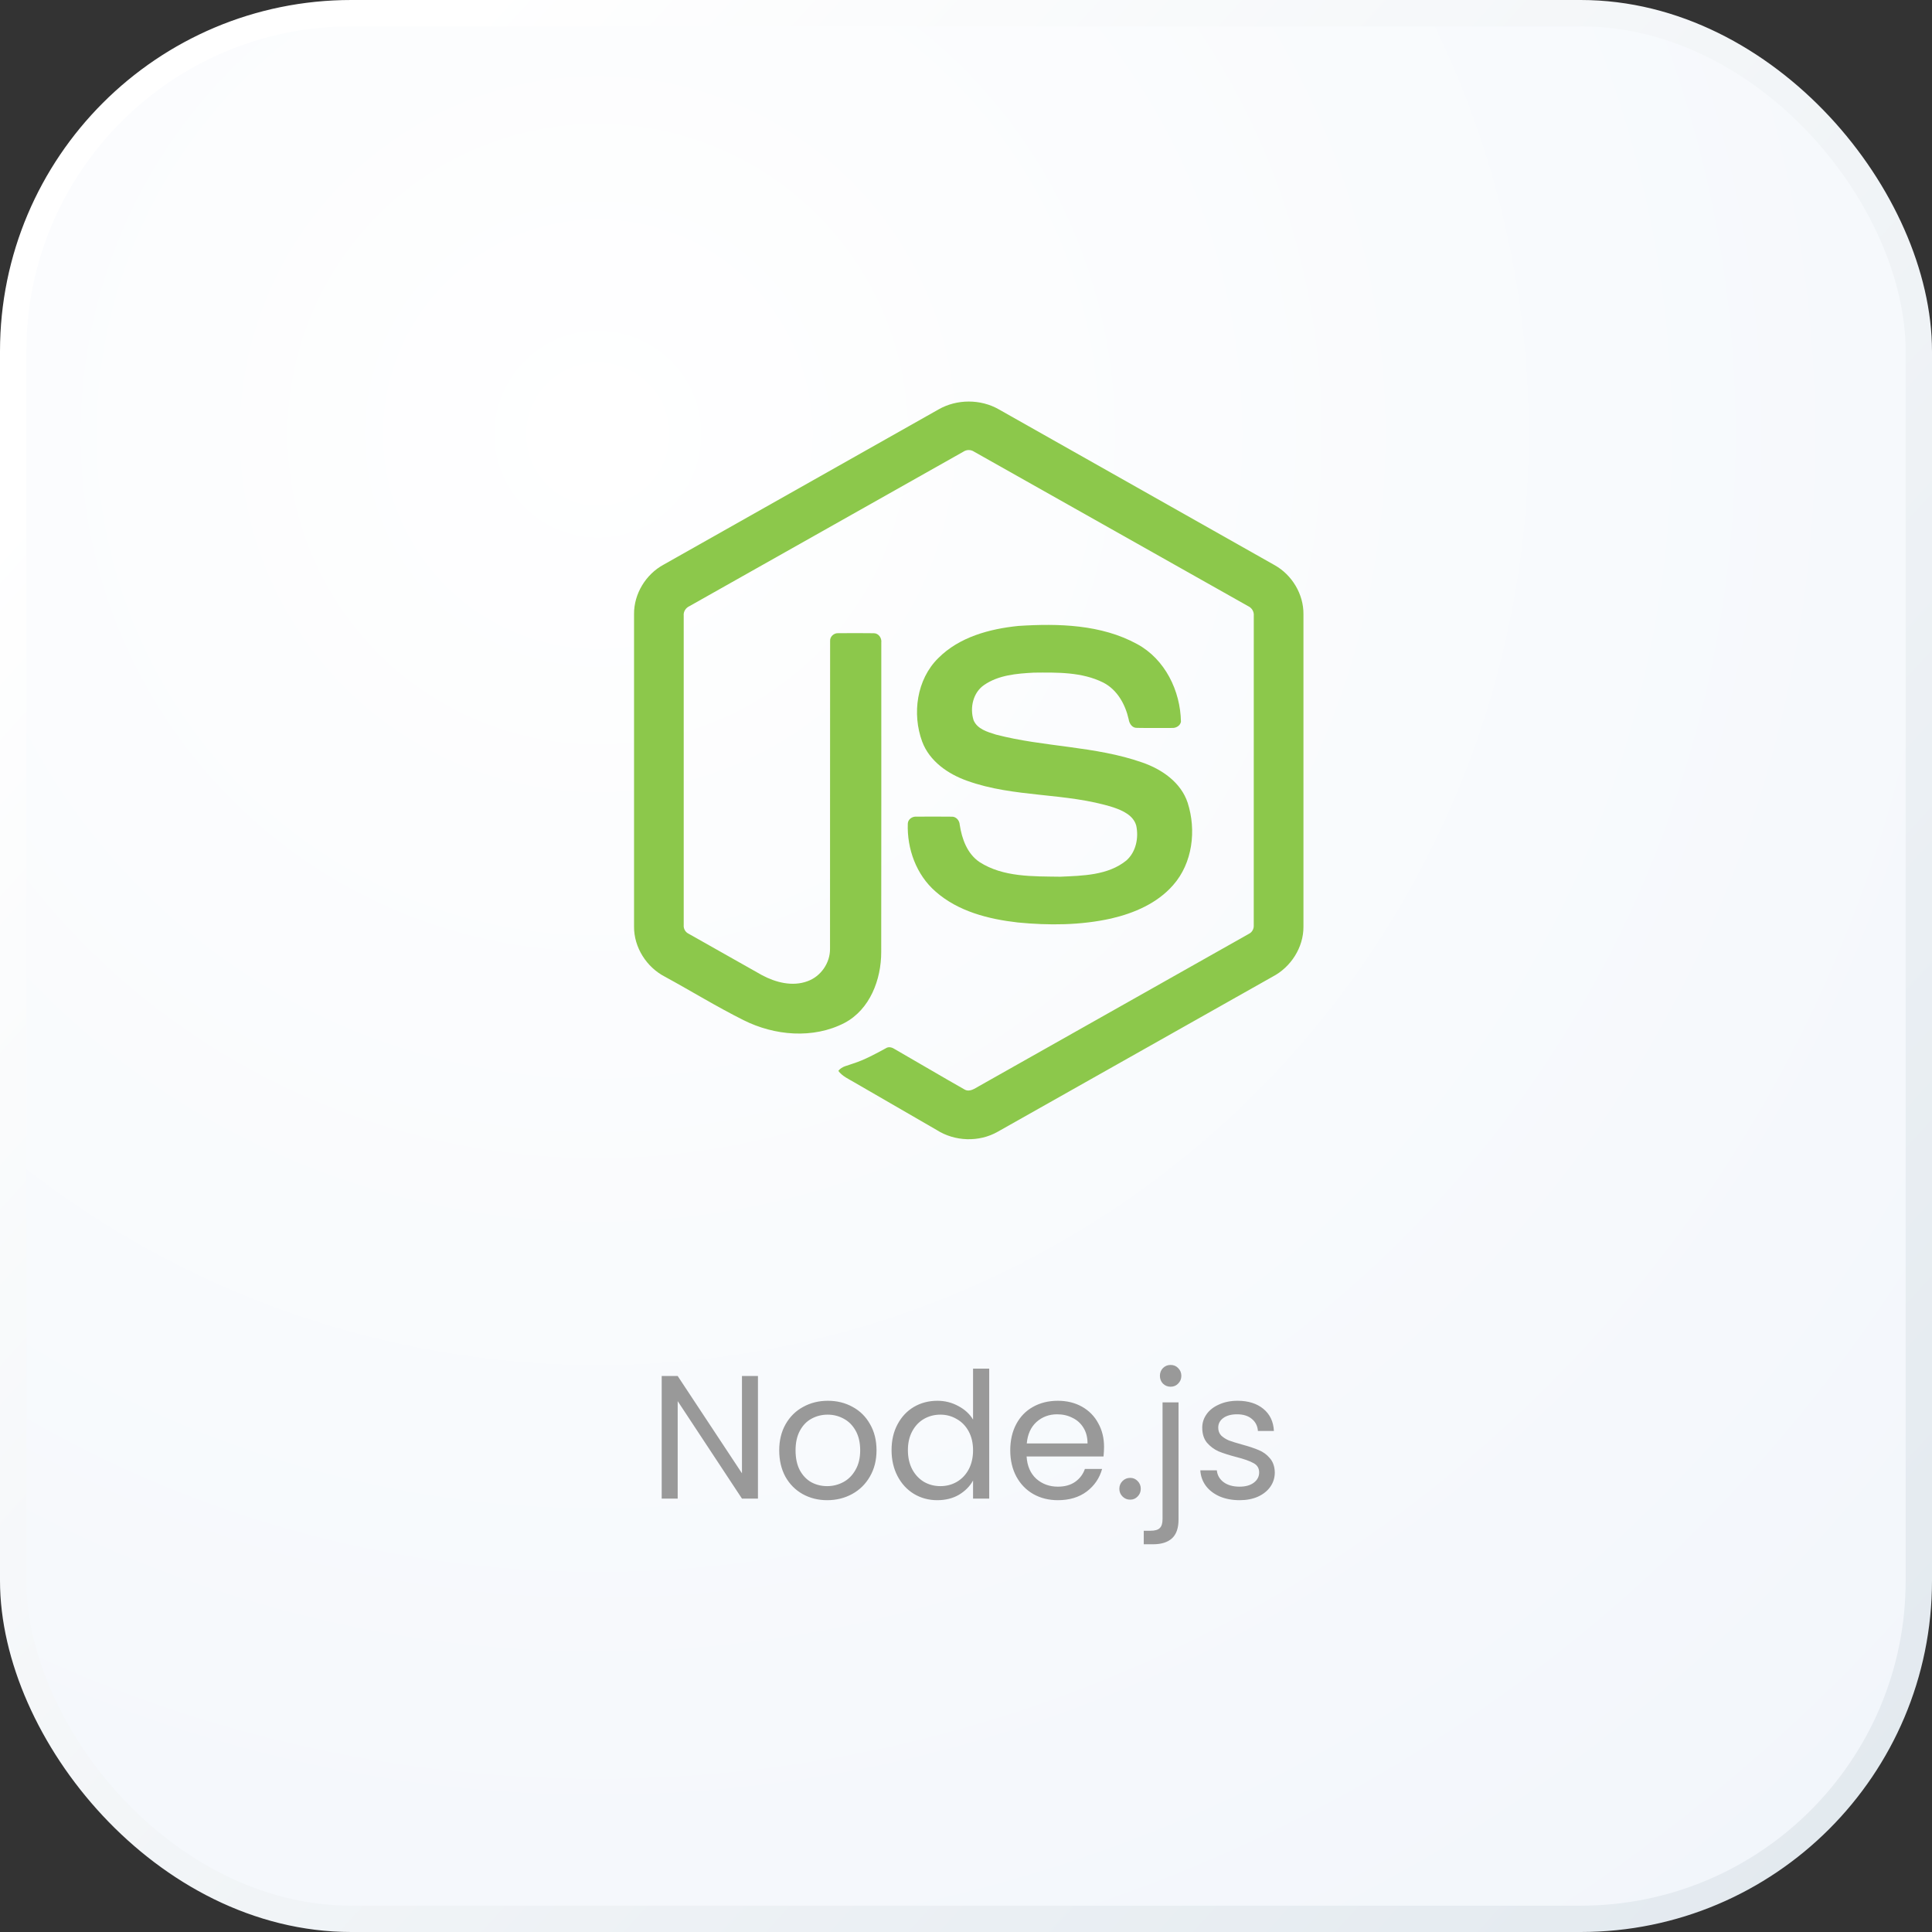 <svg width="182" height="182" viewBox="0 0 182 182" fill="none" xmlns="http://www.w3.org/2000/svg">
<rect x="0" y="0" width="182" height="182" fill="#333333" stroke="none"/>
<rect x="1.241" y="1.241" width="179.518" height="179.518" rx="31.85" fill="url(#paint0_radial_686_61384)"/>
<rect x="1.241" y="1.241" width="179.518" height="179.518" rx="31.85" stroke="url(#paint1_linear_686_61384)" stroke-width="2.482"/>
<path d="M88.414 38.569C90.137 37.582 92.381 37.578 94.103 38.569C102.764 43.462 111.428 48.349 120.087 53.246C121.716 54.163 122.805 55.976 122.789 57.852V87.296C122.801 89.251 121.604 91.107 119.885 92.004C111.253 96.871 102.625 101.743 93.994 106.61C92.235 107.616 89.946 107.538 88.242 106.451C85.654 104.95 83.061 103.457 80.473 101.958C79.944 101.643 79.348 101.392 78.974 100.879C79.305 100.434 79.895 100.379 80.374 100.185C81.455 99.841 82.447 99.29 83.439 98.755C83.69 98.583 83.997 98.649 84.237 98.802C86.45 100.071 88.644 101.377 90.865 102.634C91.338 102.907 91.818 102.544 92.223 102.319C100.694 97.531 109.176 92.761 117.645 87.972C117.959 87.821 118.133 87.488 118.107 87.144C118.113 77.431 118.109 67.716 118.11 58.004C118.146 57.614 117.92 57.255 117.568 57.095C108.965 52.251 100.367 47.398 91.766 42.552C91.617 42.45 91.44 42.395 91.259 42.395C91.078 42.395 90.902 42.449 90.752 42.551C82.151 47.398 73.555 52.255 64.953 57.099C64.602 57.259 64.366 57.612 64.408 58.004C64.409 67.716 64.408 77.431 64.408 87.145C64.393 87.313 64.43 87.481 64.513 87.628C64.597 87.774 64.723 87.891 64.876 87.963C67.171 89.264 69.469 90.557 71.766 91.854C73.06 92.55 74.648 92.964 76.074 92.431C77.332 91.98 78.214 90.696 78.19 89.36C78.202 79.704 78.184 70.046 78.199 60.391C78.167 59.963 78.574 59.608 78.991 59.649C80.094 59.641 81.198 59.634 82.301 59.652C82.761 59.641 83.078 60.103 83.021 60.535C83.016 70.252 83.033 79.97 83.013 89.687C83.016 92.277 81.953 95.095 79.557 96.362C76.606 97.891 72.958 97.567 70.043 96.101C67.519 94.841 65.11 93.354 62.631 92.005C60.908 91.113 59.717 89.25 59.729 87.297V57.852C59.711 55.937 60.844 54.091 62.523 53.187C71.154 48.316 79.784 43.442 88.414 38.569Z" fill="#8CC84B"/>
<path d="M95.944 58.964C99.708 58.722 103.738 58.821 107.125 60.675C109.748 62.096 111.202 65.079 111.248 67.993C111.175 68.385 110.764 68.602 110.389 68.575C109.297 68.574 108.204 68.59 107.112 68.568C106.649 68.586 106.38 68.159 106.322 67.749C106.008 66.355 105.247 64.974 103.935 64.302C101.921 63.293 99.585 63.344 97.389 63.365C95.785 63.45 94.061 63.589 92.702 64.532C91.659 65.246 91.343 66.688 91.715 67.849C92.066 68.683 93.028 68.952 93.816 69.2C98.353 70.386 103.16 70.268 107.61 71.83C109.452 72.466 111.254 73.704 111.885 75.633C112.71 78.218 112.348 81.308 110.509 83.384C109.017 85.092 106.845 86.022 104.678 86.526C101.795 87.169 98.804 87.185 95.877 86.9C93.124 86.586 90.259 85.863 88.134 83.987C86.317 82.41 85.43 79.951 85.518 77.579C85.539 77.178 85.938 76.899 86.322 76.931C87.422 76.923 88.522 76.92 89.621 76.933C90.061 76.901 90.386 77.281 90.409 77.695C90.612 79.024 91.111 80.418 92.269 81.205C94.505 82.647 97.31 82.549 99.869 82.589C101.99 82.495 104.37 82.466 106.101 81.065C107.014 80.266 107.284 78.928 107.037 77.777C106.77 76.806 105.754 76.353 104.881 76.057C100.403 74.641 95.542 75.155 91.107 73.553C89.306 72.916 87.565 71.713 86.873 69.864C85.908 67.246 86.35 64.007 88.382 62.002C90.364 60.007 93.224 59.239 95.944 58.964V58.964Z" fill="#8CC84B"/>
<path d="M71.401 141.173H69.895L63.84 131.99V141.173H62.334V129.624H63.84L69.895 138.79V129.624H71.401V141.173ZM77.922 141.322C77.072 141.322 76.3 141.129 75.605 140.743C74.921 140.357 74.381 139.811 73.984 139.105C73.598 138.388 73.405 137.56 73.405 136.623C73.405 135.696 73.603 134.88 74.001 134.174C74.409 133.457 74.96 132.911 75.655 132.536C76.35 132.15 77.127 131.957 77.988 131.957C78.848 131.957 79.626 132.15 80.321 132.536C81.016 132.911 81.562 133.452 81.959 134.158C82.367 134.864 82.571 135.685 82.571 136.623C82.571 137.56 82.361 138.388 81.942 139.105C81.534 139.811 80.977 140.357 80.271 140.743C79.565 141.129 78.782 141.322 77.922 141.322ZM77.922 139.998C78.462 139.998 78.97 139.871 79.444 139.618C79.918 139.364 80.299 138.983 80.585 138.476C80.883 137.969 81.032 137.351 81.032 136.623C81.032 135.895 80.889 135.277 80.602 134.77C80.315 134.262 79.94 133.887 79.477 133.645C79.014 133.391 78.512 133.264 77.971 133.264C77.42 133.264 76.912 133.391 76.449 133.645C75.997 133.887 75.633 134.262 75.357 134.77C75.081 135.277 74.944 135.895 74.944 136.623C74.944 137.362 75.076 137.985 75.341 138.492C75.616 139 75.98 139.38 76.433 139.634C76.885 139.877 77.381 139.998 77.922 139.998ZM83.988 136.606C83.988 135.68 84.176 134.869 84.551 134.174C84.926 133.468 85.439 132.922 86.089 132.536C86.751 132.15 87.49 131.957 88.306 131.957C89.012 131.957 89.669 132.122 90.275 132.453C90.882 132.773 91.345 133.198 91.665 133.727V128.929H93.187V141.173H91.665V139.469C91.367 140.009 90.926 140.456 90.341 140.809C89.757 141.151 89.073 141.322 88.29 141.322C87.485 141.322 86.751 141.123 86.089 140.726C85.439 140.329 84.926 139.772 84.551 139.055C84.176 138.338 83.988 137.522 83.988 136.606ZM91.665 136.623C91.665 135.939 91.527 135.343 91.251 134.836C90.976 134.329 90.601 133.942 90.126 133.678C89.663 133.402 89.15 133.264 88.588 133.264C88.025 133.264 87.512 133.396 87.049 133.661C86.586 133.926 86.216 134.312 85.941 134.819C85.665 135.327 85.527 135.922 85.527 136.606C85.527 137.301 85.665 137.908 85.941 138.426C86.216 138.934 86.586 139.325 87.049 139.601C87.512 139.866 88.025 139.998 88.588 139.998C89.15 139.998 89.663 139.866 90.126 139.601C90.601 139.325 90.976 138.934 91.251 138.426C91.527 137.908 91.665 137.307 91.665 136.623ZM104.004 136.292C104.004 136.579 103.988 136.882 103.955 137.202H96.708C96.763 138.095 97.066 138.796 97.618 139.303C98.18 139.8 98.859 140.048 99.653 140.048C100.304 140.048 100.844 139.899 101.274 139.601C101.716 139.292 102.025 138.884 102.201 138.377H103.822C103.58 139.248 103.094 139.96 102.366 140.511C101.638 141.052 100.734 141.322 99.653 141.322C98.793 141.322 98.02 141.129 97.337 140.743C96.664 140.357 96.134 139.811 95.748 139.105C95.362 138.388 95.169 137.56 95.169 136.623C95.169 135.685 95.357 134.864 95.732 134.158C96.107 133.452 96.631 132.911 97.304 132.536C97.987 132.15 98.771 131.957 99.653 131.957C100.513 131.957 101.274 132.145 101.936 132.52C102.598 132.895 103.105 133.413 103.458 134.075C103.822 134.726 104.004 135.465 104.004 136.292ZM102.449 135.978C102.449 135.404 102.322 134.913 102.069 134.505C101.815 134.086 101.467 133.772 101.026 133.562C100.596 133.341 100.116 133.231 99.587 133.231C98.826 133.231 98.175 133.474 97.635 133.959C97.105 134.444 96.802 135.117 96.725 135.978H102.449ZM106.472 141.272C106.185 141.272 105.942 141.173 105.744 140.974C105.545 140.776 105.446 140.533 105.446 140.246C105.446 139.96 105.545 139.717 105.744 139.518C105.942 139.32 106.185 139.22 106.472 139.22C106.747 139.22 106.979 139.32 107.167 139.518C107.365 139.717 107.464 139.96 107.464 140.246C107.464 140.533 107.365 140.776 107.167 140.974C106.979 141.173 106.747 141.272 106.472 141.272ZM110.276 130.633C109.99 130.633 109.747 130.534 109.548 130.336C109.361 130.137 109.267 129.894 109.267 129.608C109.267 129.321 109.361 129.078 109.548 128.88C109.747 128.681 109.99 128.582 110.276 128.582C110.563 128.582 110.8 128.681 110.988 128.88C111.186 129.078 111.286 129.321 111.286 129.608C111.286 129.894 111.186 130.137 110.988 130.336C110.8 130.534 110.563 130.633 110.276 130.633ZM111.021 143.142C111.021 143.947 110.817 144.537 110.409 144.912C110.001 145.287 109.405 145.475 108.622 145.475H107.745V144.201H108.374C108.793 144.201 109.085 144.118 109.251 143.952C109.427 143.787 109.515 143.506 109.515 143.109V132.106H111.021V143.142ZM116.78 141.322C116.085 141.322 115.462 141.206 114.91 140.974C114.358 140.732 113.923 140.401 113.603 139.982C113.283 139.551 113.107 139.061 113.073 138.509H114.629C114.673 138.961 114.882 139.331 115.257 139.618C115.644 139.904 116.145 140.048 116.763 140.048C117.337 140.048 117.789 139.921 118.12 139.667C118.451 139.414 118.616 139.094 118.616 138.708C118.616 138.31 118.44 138.018 118.087 137.831C117.734 137.632 117.188 137.439 116.449 137.252C115.776 137.075 115.224 136.899 114.794 136.722C114.375 136.535 114.011 136.264 113.702 135.911C113.404 135.547 113.255 135.073 113.255 134.488C113.255 134.025 113.393 133.601 113.669 133.214C113.945 132.828 114.336 132.525 114.844 132.304C115.351 132.073 115.93 131.957 116.581 131.957C117.585 131.957 118.396 132.211 119.013 132.718C119.631 133.226 119.962 133.92 120.006 134.803H118.5C118.467 134.329 118.274 133.948 117.921 133.661C117.579 133.374 117.116 133.231 116.531 133.231C115.991 133.231 115.561 133.347 115.241 133.578C114.921 133.81 114.761 134.113 114.761 134.488C114.761 134.786 114.855 135.034 115.042 135.233C115.241 135.421 115.484 135.575 115.77 135.696C116.068 135.807 116.476 135.933 116.995 136.077C117.646 136.253 118.175 136.43 118.583 136.606C118.991 136.772 119.339 137.025 119.625 137.367C119.923 137.709 120.078 138.156 120.089 138.708C120.089 139.204 119.951 139.651 119.675 140.048C119.399 140.445 119.008 140.759 118.5 140.991C118.004 141.211 117.43 141.322 116.78 141.322Z" fill="#999999"/>
<defs>
<radialGradient id="paint0_radial_686_61384" cx="0" cy="0" r="1" gradientUnits="userSpaceOnUse" gradientTransform="translate(55.9 41.275) rotate(53.449) scale(175.178)">
<stop stop-color="white"/>
<stop offset="1" stop-color="#F2F6FB"/>
</radialGradient>
<linearGradient id="paint1_linear_686_61384" x1="193.995" y1="173.314" x2="25.232" y2="19.855" gradientUnits="userSpaceOnUse">
<stop stop-color="#E1E8EE"/>
<stop offset="1" stop-color="white"/>
</linearGradient>
</defs>
</svg>
